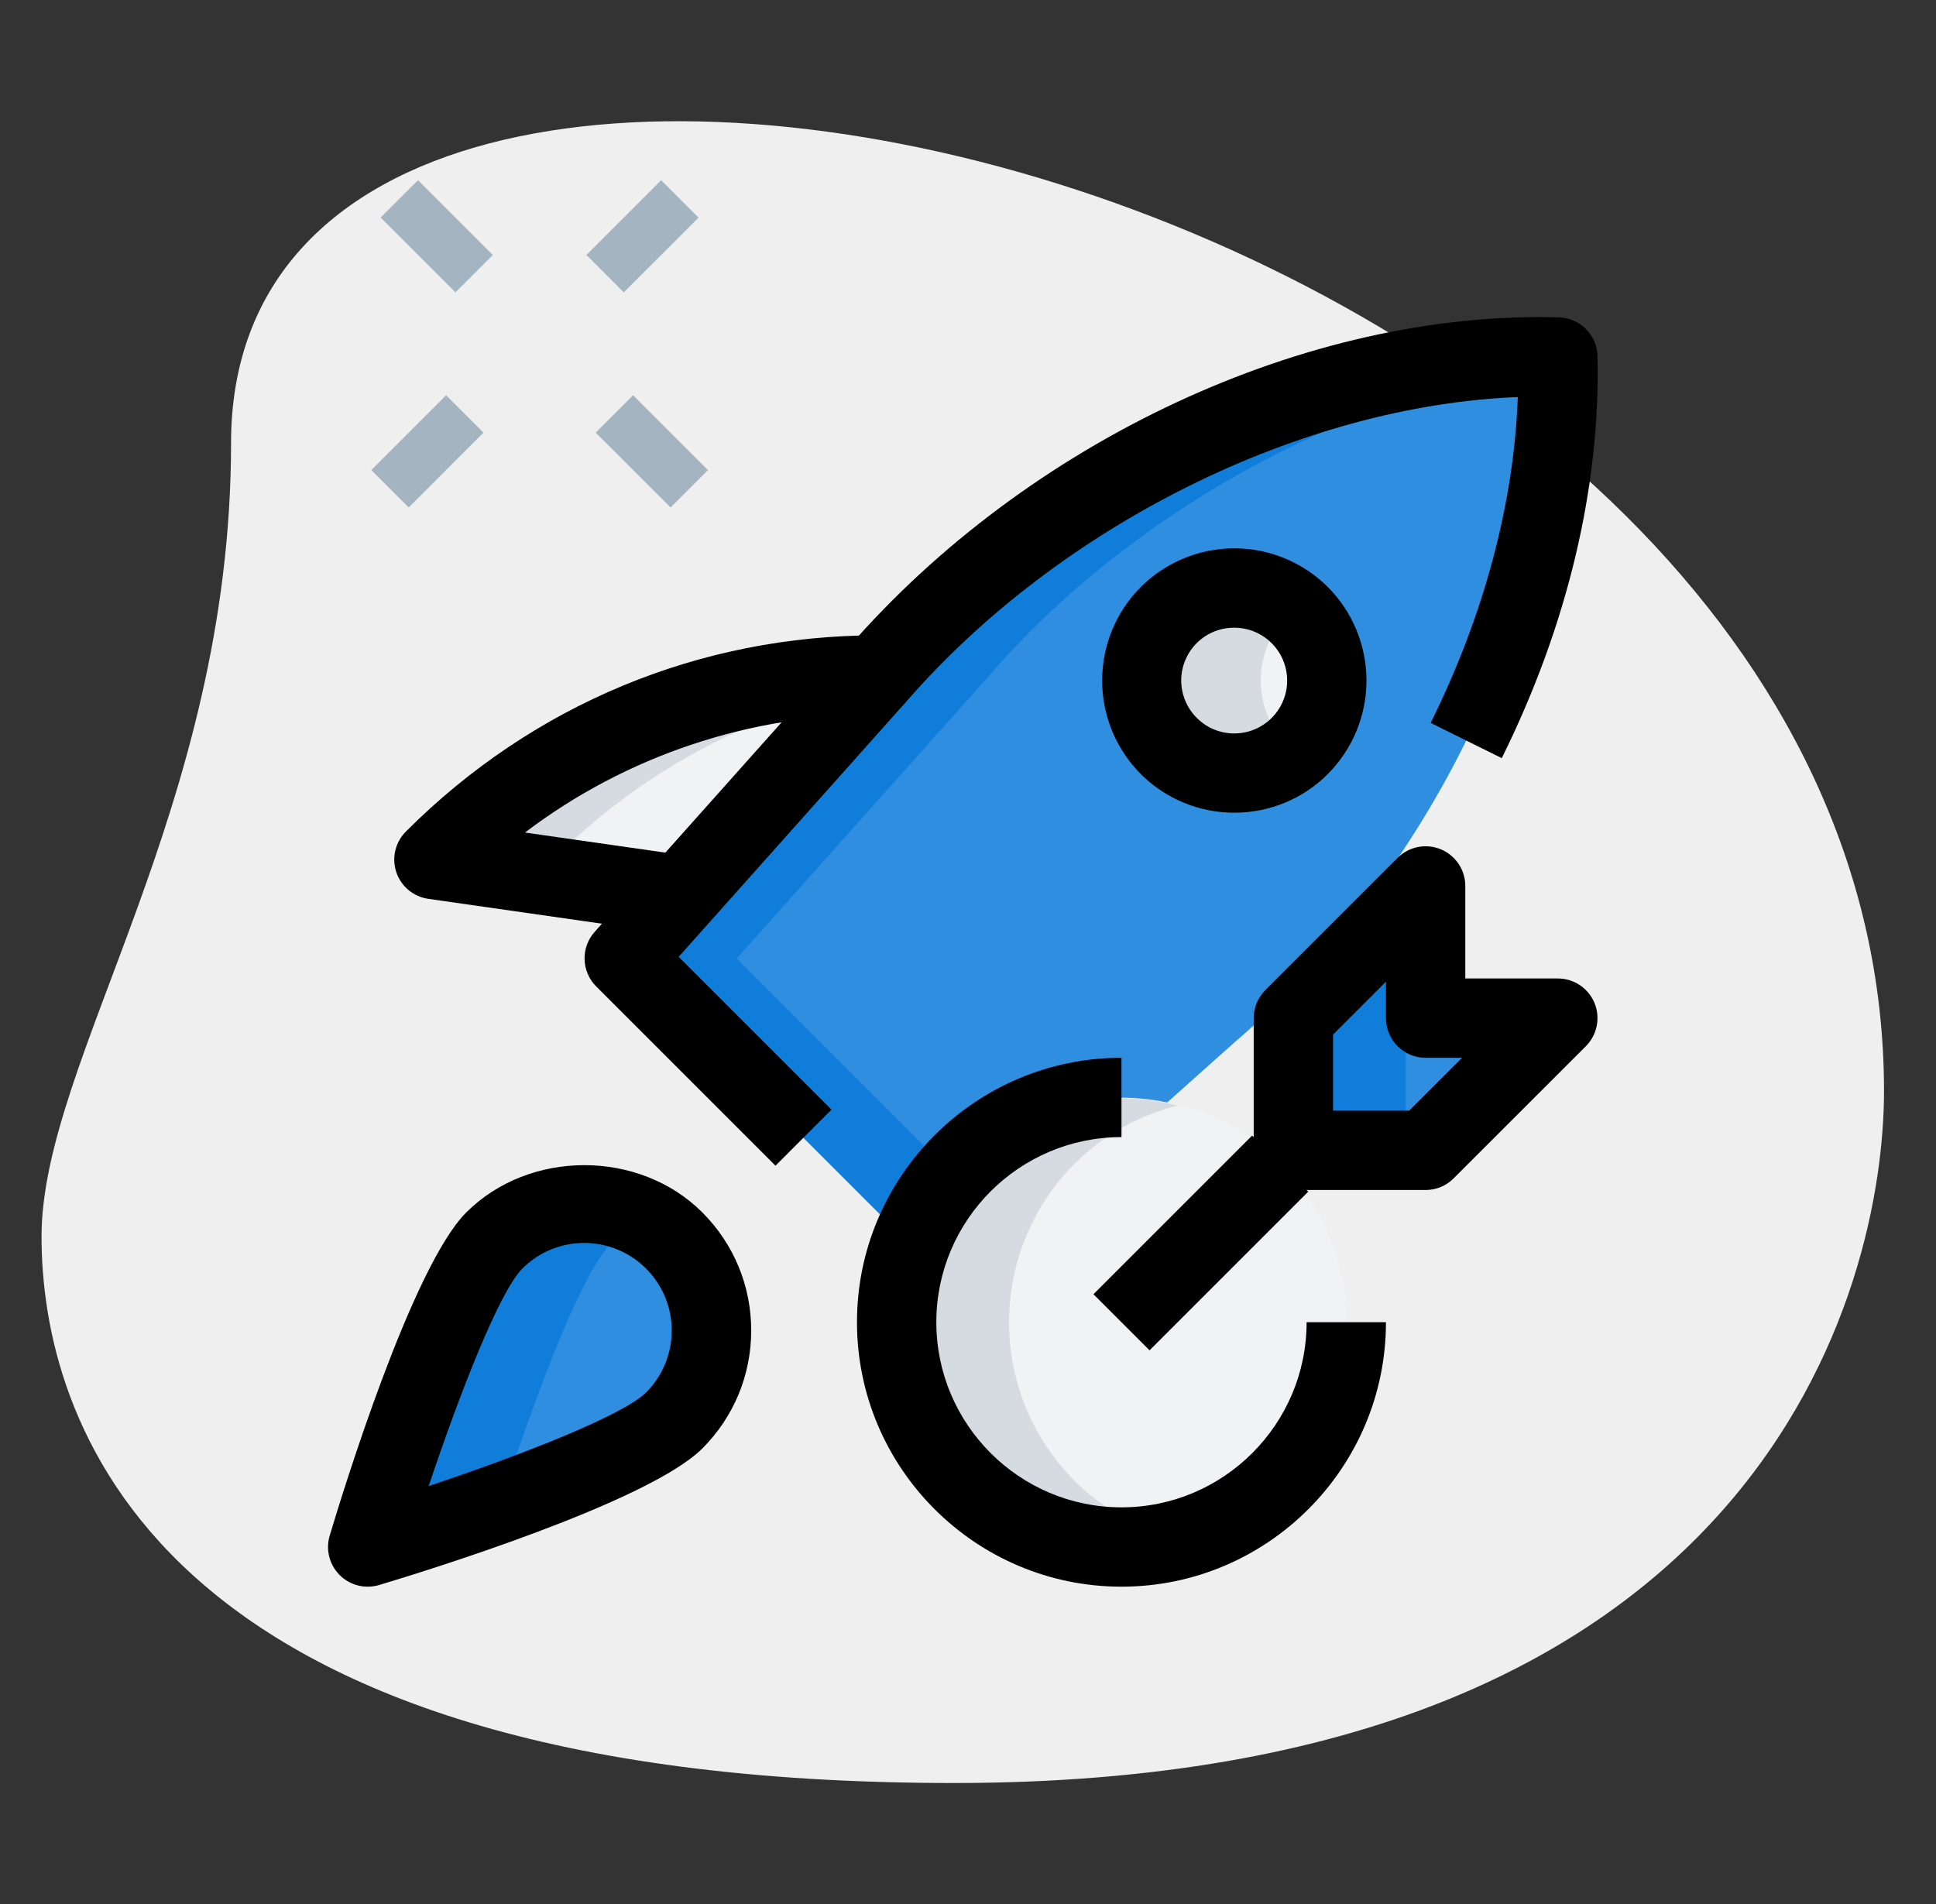 <svg width="61" height="60" viewBox="0 0 61 60" fill="none" xmlns="http://www.w3.org/2000/svg">
<rect x="0" y="0" width="61" height="60" fill="#333333" stroke="none"/>
<path d="M7.28 13.965C7.28 25.494 1.309 33.41 1.309 38.965C1.309 44.52 4.502 56.187 30.057 56.187C55.612 56.187 59.362 40.492 59.362 34.382C59.364 5.77 7.28 -6.451 7.28 13.965Z" fill="#EFEFEF"/>
<path d="M11.993 6.856L13.171 5.678L15.529 8.036L14.351 9.214L11.993 6.856ZM18.769 13.634L19.948 12.454L22.306 14.813L21.128 15.991L18.769 13.634ZM11.699 14.813L14.056 12.456L15.234 13.634L12.878 15.991L11.699 14.813ZM18.476 8.036L20.833 5.679L22.011 6.858L19.654 9.214L18.476 8.036Z" fill="#A4B4C1"/>
<path d="M27.642 21.273C22.426 21.272 17.424 23.343 13.734 27.03L13.676 27.088L21.471 28.205L27.642 21.273Z" fill="#F1F2F3"/>
<path d="M21.244 44.763C19.679 46.328 11.586 48.751 11.586 48.751C11.586 48.751 14.009 40.658 15.574 39.093C16.331 38.364 17.343 37.961 18.394 37.971C19.444 37.981 20.449 38.402 21.192 39.145C21.934 39.888 22.356 40.893 22.366 41.943C22.376 42.994 21.973 44.006 21.244 44.763Z" fill="#2F8EDF"/>
<path d="M40.953 23.51C42.092 22.37 42.092 20.524 40.953 19.385C39.814 18.246 37.967 18.246 36.828 19.385C35.689 20.524 35.689 22.371 36.828 23.51C37.967 24.649 39.814 24.649 40.953 23.51Z" fill="#F1F2F3"/>
<path d="M40.346 46.676C43.113 43.91 43.112 39.425 40.346 36.659C37.58 33.893 33.095 33.893 30.329 36.659C27.563 39.425 27.563 43.91 30.329 46.677C33.095 49.443 37.58 49.443 40.346 46.676Z" fill="#F1F2F3"/>
<path d="M30.328 36.659C31.158 35.829 32.183 35.218 33.309 34.883C34.435 34.548 35.626 34.499 36.776 34.741L38.919 32.828C44.934 27.688 49.264 19.168 49.079 11.258C41.169 11.074 32.649 15.403 27.509 21.418L19.666 30.204L28.699 39.238C29.047 38.27 29.603 37.39 30.328 36.659ZM36.828 19.384C37.099 19.113 37.42 18.899 37.775 18.752C38.129 18.606 38.508 18.53 38.891 18.53C39.275 18.531 39.654 18.606 40.008 18.753C40.362 18.9 40.684 19.115 40.954 19.386C41.225 19.657 41.44 19.979 41.587 20.333C41.733 20.687 41.808 21.066 41.808 21.45C41.808 21.833 41.732 22.212 41.586 22.566C41.439 22.92 41.224 23.242 40.953 23.513C40.405 24.06 39.663 24.367 38.889 24.366C38.115 24.366 37.373 24.058 36.826 23.511C36.279 22.963 35.972 22.221 35.972 21.447C35.972 20.673 36.28 19.931 36.828 19.384Z" fill="#2F8EDF"/>
<path d="M44.919 36.251H40.752V32.085L44.919 27.918V32.085H49.085L44.919 36.251Z" fill="#2F8EDF"/>
<path d="M17.426 27.088L17.484 27.03C20.158 24.363 23.543 22.523 27.236 21.73L27.642 21.273C22.426 21.272 17.424 23.343 13.734 27.03L13.676 27.088L21.471 28.205L21.896 27.728L17.426 27.088Z" fill="#D5DBE1"/>
<path d="M19.324 39.092C19.608 38.816 19.932 38.584 20.284 38.404C19.529 37.998 18.664 37.846 17.816 37.97C16.967 38.094 16.181 38.487 15.574 39.092C14.009 40.657 11.586 48.751 11.586 48.751C11.586 48.751 13.574 48.154 15.771 47.364C16.539 44.982 18.166 40.251 19.324 39.092Z" fill="#107DDA"/>
<path d="M40.577 23.51C40.306 23.239 40.091 22.918 39.945 22.564C39.798 22.21 39.723 21.831 39.723 21.448C39.723 21.065 39.798 20.685 39.945 20.331C40.091 19.978 40.306 19.656 40.577 19.385C40.635 19.327 40.702 19.285 40.764 19.232C40.208 18.758 39.495 18.511 38.765 18.539C38.036 18.568 37.344 18.87 36.827 19.385C36.26 19.907 35.923 20.633 35.891 21.404C35.859 22.174 36.134 22.925 36.656 23.493C37.178 24.06 37.904 24.397 38.675 24.429C39.445 24.461 40.196 24.186 40.764 23.664C40.704 23.61 40.635 23.569 40.577 23.51ZM33.869 46.677C33.211 46.019 32.689 45.239 32.333 44.379C31.977 43.52 31.794 42.599 31.794 41.669C31.794 40.738 31.977 39.817 32.333 38.958C32.689 38.099 33.211 37.318 33.869 36.66C34.765 35.773 35.883 35.144 37.107 34.839C34.759 34.232 32.167 34.82 30.327 36.66C29.669 37.318 29.147 38.099 28.791 38.958C28.435 39.817 28.252 40.738 28.252 41.669C28.252 42.599 28.435 43.52 28.791 44.379C29.147 45.239 29.669 46.019 30.327 46.677C32.165 48.515 34.759 49.104 37.107 48.499C35.883 48.194 34.764 47.564 33.869 46.677Z" fill="#D5DBE1"/>
<path d="M23.21 30.206L31.053 21.419C35.431 16.296 42.261 12.406 49.078 11.476C49.076 11.404 49.083 11.331 49.081 11.258C41.171 11.074 32.651 15.403 27.511 21.418L19.668 30.204L28.701 39.238C29.008 38.426 29.459 37.678 30.035 37.029L23.21 30.206ZM44.92 31.461V27.919L40.753 32.086V36.253H44.295V32.086L44.92 31.461Z" fill="#107DDA"/>
<path d="M24.434 36.734L18.784 31.084C18.559 30.858 18.428 30.555 18.419 30.236C18.409 29.918 18.522 29.607 18.734 29.369L26.742 20.391C32.379 13.916 41.149 9.781 49.114 10.001C49.781 10.017 50.319 10.554 50.334 11.221C50.432 15.331 49.389 19.711 47.318 23.891L45.078 22.781C46.761 19.382 47.701 15.859 47.824 12.512C41.013 12.782 33.421 16.526 28.574 22.089C28.513 22.162 28.449 22.233 28.383 22.302L21.384 30.152L26.199 34.967L24.434 36.734Z" fill="black"/>
<path d="M21.292 29.441L13.497 28.325C13.266 28.292 13.049 28.196 12.87 28.046C12.691 27.897 12.557 27.7 12.485 27.478C12.412 27.257 12.402 27.019 12.458 26.793C12.513 26.566 12.631 26.36 12.797 26.196C16.797 22.196 22.051 20.021 27.641 20.021V22.521C23.634 22.509 19.734 23.814 16.541 26.235L21.647 26.966L21.292 29.441ZM11.586 50C11.391 50 11.198 49.954 11.024 49.866C10.85 49.779 10.699 49.652 10.583 49.495C10.466 49.339 10.388 49.157 10.355 48.965C10.321 48.773 10.333 48.576 10.389 48.39C10.807 46.988 12.989 39.908 14.692 38.206C16.681 36.22 20.144 36.221 22.129 38.206C23.122 39.201 23.669 40.521 23.669 41.926C23.669 43.331 23.122 44.651 22.129 45.645C20.427 47.346 13.346 49.528 11.946 49.948C11.829 49.982 11.707 50 11.586 50ZM18.411 39.168C18.048 39.167 17.689 39.238 17.354 39.377C17.019 39.515 16.715 39.718 16.459 39.975C15.732 40.701 14.481 43.915 13.507 46.828C16.421 45.855 19.634 44.603 20.361 43.876C20.745 43.49 21.007 42.999 21.113 42.464C21.219 41.93 21.164 41.376 20.956 40.872C20.747 40.368 20.394 39.938 19.941 39.635C19.488 39.331 18.956 39.169 18.411 39.168ZM38.891 25.61C38.343 25.611 37.801 25.504 37.296 25.294C36.79 25.085 36.331 24.779 35.944 24.391C35.164 23.609 34.727 22.549 34.727 21.445C34.727 20.34 35.164 19.28 35.944 18.498C36.726 17.718 37.786 17.279 38.891 17.279C39.995 17.279 41.055 17.718 41.837 18.498C42.617 19.28 43.055 20.34 43.055 21.445C43.055 22.549 42.617 23.609 41.837 24.391C41.451 24.779 40.991 25.086 40.486 25.295C39.98 25.504 39.438 25.611 38.891 25.61ZM38.891 19.78C38.56 19.778 38.237 19.874 37.961 20.057C37.686 20.24 37.471 20.5 37.345 20.806C37.218 21.111 37.185 21.447 37.251 21.771C37.316 22.095 37.476 22.392 37.711 22.625C37.904 22.819 38.143 22.962 38.405 23.041C38.667 23.121 38.945 23.134 39.214 23.081C39.483 23.028 39.734 22.909 39.946 22.735C40.158 22.561 40.324 22.338 40.429 22.085C40.534 21.832 40.575 21.557 40.548 21.284C40.521 21.011 40.428 20.749 40.276 20.521C40.123 20.293 39.917 20.106 39.676 19.977C39.434 19.848 39.165 19.78 38.891 19.78ZM35.336 50C30.741 50 27.002 46.261 27.002 41.666C27.002 37.071 30.741 33.333 35.336 33.333V35.833C32.119 35.833 29.502 38.45 29.502 41.666C29.502 44.883 32.119 47.5 35.336 47.5C38.552 47.5 41.169 44.883 41.169 41.666H43.669C43.669 46.261 39.931 50 35.336 50Z" fill="black"/>
<path d="M34.453 40.785L39.453 35.785L41.22 37.552L36.22 42.552L34.453 40.785Z" fill="black"/>
<path d="M44.919 37.5H40.752C40.42 37.5 40.102 37.368 39.868 37.134C39.634 36.9 39.502 36.582 39.502 36.25V32.084C39.502 31.752 39.634 31.433 39.869 31.2L44.035 27.034C44.21 26.859 44.433 26.74 44.675 26.692C44.917 26.644 45.169 26.669 45.397 26.763C45.625 26.858 45.82 27.018 45.958 27.223C46.095 27.428 46.168 27.67 46.169 27.917V30.834H49.085C49.332 30.834 49.574 30.907 49.779 31.044C49.984 31.182 50.145 31.377 50.239 31.605C50.334 31.834 50.358 32.085 50.31 32.327C50.262 32.569 50.143 32.792 49.969 32.967L45.802 37.133C45.686 37.25 45.548 37.342 45.397 37.405C45.245 37.468 45.083 37.5 44.919 37.5ZM42.002 35H44.4L46.067 33.334H44.919C44.587 33.334 44.269 33.202 44.035 32.967C43.8 32.733 43.669 32.415 43.669 32.084V30.935L42.002 32.602V35Z" fill="black"/>
</svg>
